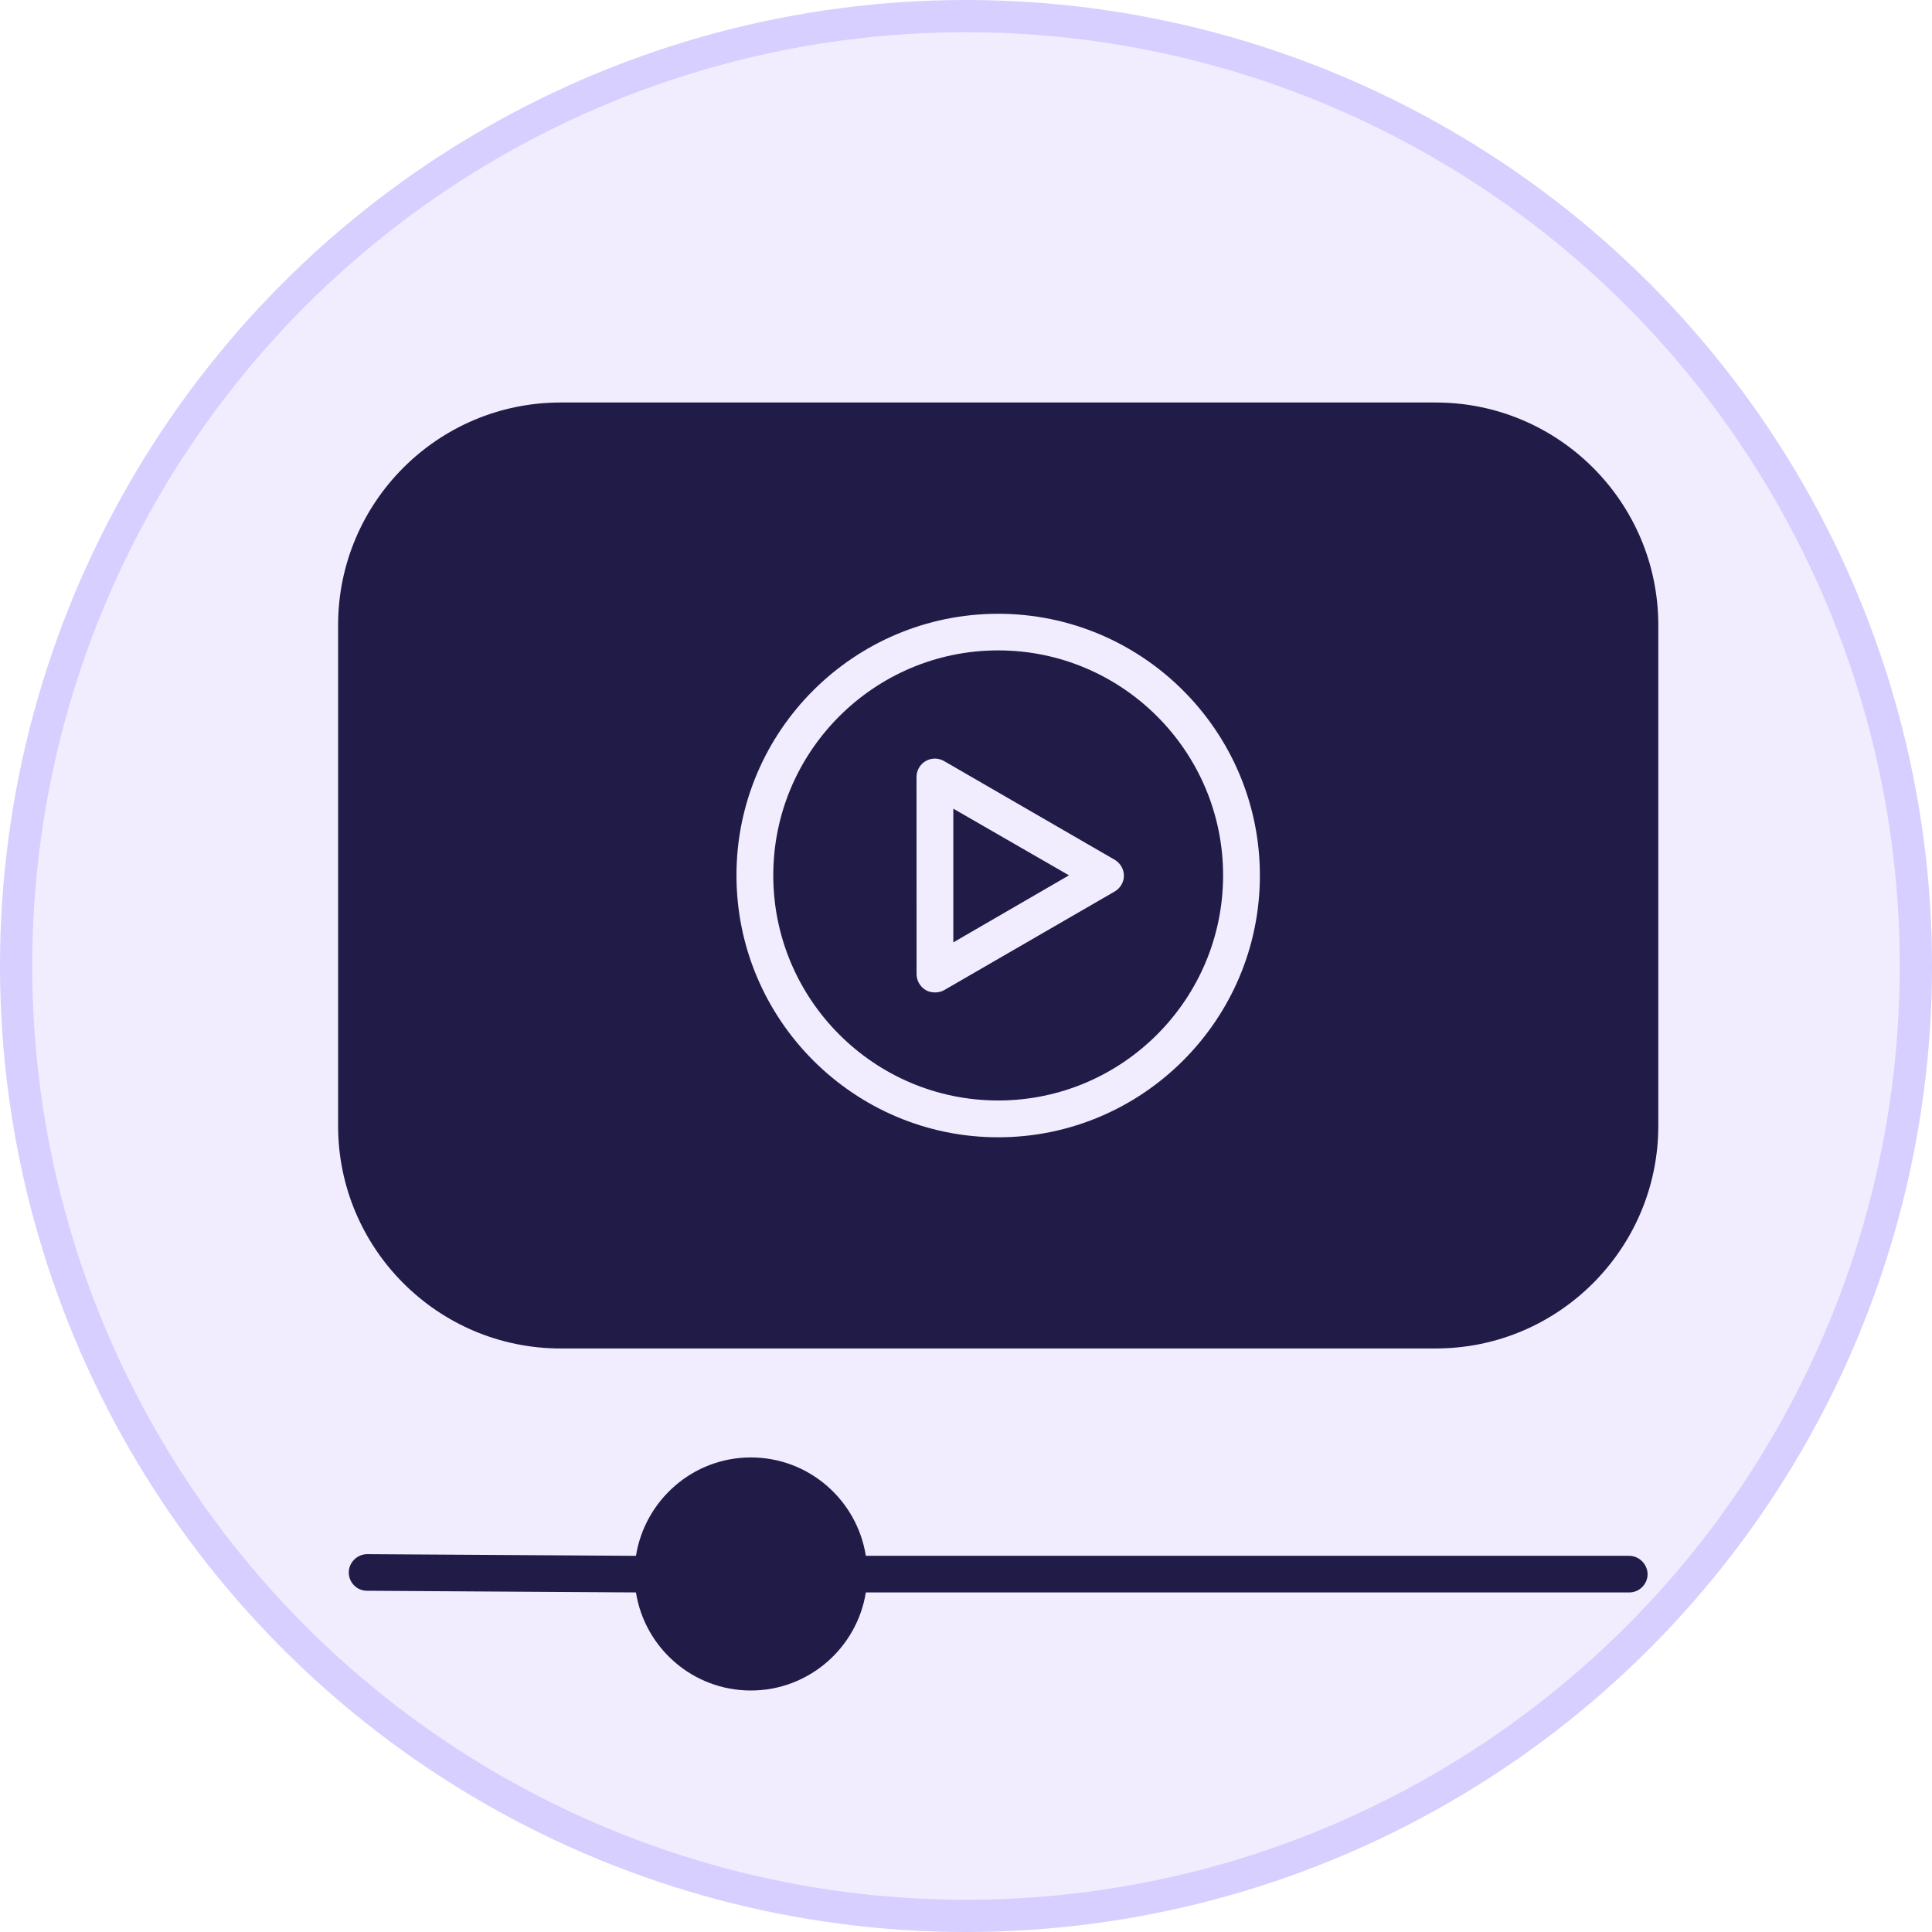 <svg xmlns="http://www.w3.org/2000/svg" fill="none" viewBox="0 0 120 120" height="120" width="120">
<circle stroke-width="2" stroke="#D6CFFF" fill="#F2ECFF" r="59" cy="60" cx="60"></circle>
<g filter="url(#filter0_d_3_3822)">
<path fill="#211C47" d="M99.185 93.635H51.779C51.234 90.179 48.251 87.524 44.636 87.524C41.036 87.524 38.053 90.179 37.501 93.635L20.812 93.531C20.188 93.531 19.663 94.043 19.663 94.668C19.663 95.293 20.164 95.805 20.793 95.805L37.501 95.909C38.046 99.353 41.029 102 44.636 102C48.236 102 51.226 99.357 51.779 95.909H99.198C99.822 95.909 100.335 95.397 100.335 94.772C100.323 94.147 99.809 93.635 99.185 93.635Z"></path>
<path fill="#211C47" d="M87.174 22H32.825C25.19 22 19 28.203 19 35.827V66.929C19 74.546 25.19 80.756 32.825 80.756H87.171C94.81 80.76 101 74.545 101 66.929V35.827C101 28.203 94.809 22 87.174 22ZM59.999 67.639C51.042 67.639 43.743 60.339 43.743 51.369C43.743 42.399 51.043 35.123 59.999 35.123C68.955 35.123 76.254 42.411 76.254 51.38C76.254 60.349 68.955 67.639 59.999 67.639Z"></path>
<path fill="#211C47" d="M59.999 37.397C52.291 37.397 46.029 43.672 46.029 51.369C46.029 59.077 52.291 65.353 59.999 65.353C67.707 65.353 73.969 59.078 73.969 51.369C73.969 43.672 67.707 37.397 59.999 37.397ZM67.246 52.366L56.648 58.497C56.463 58.601 56.267 58.641 56.075 58.641C55.879 58.641 55.675 58.601 55.502 58.497C55.154 58.293 54.93 57.912 54.93 57.504L54.926 45.263C54.926 44.855 55.142 44.474 55.498 44.27C55.847 44.066 56.287 44.066 56.636 44.27L67.234 50.401C67.582 50.605 67.807 50.985 67.807 51.386C67.811 51.782 67.594 52.158 67.246 52.366Z"></path>
<path fill="#211C47" d="M57.212 55.533L64.395 51.368L57.212 47.228V55.533Z"></path>
</g>
<defs>
<filter color-interpolation-filters="sRGB" filterUnits="userSpaceOnUse" height="84" width="85" y="22" x="19" id="filter0_d_3_3822">
<feFlood result="BackgroundImageFix" flood-opacity="0"></feFlood>
<feColorMatrix result="hardAlpha" values="0 0 0 0 0 0 0 0 0 0 0 0 0 0 0 0 0 0 127 0" type="matrix" in="SourceAlpha"></feColorMatrix>
<feOffset dy="3" dx="2"></feOffset>
<feGaussianBlur stdDeviation="0.5"></feGaussianBlur>
<feComposite operator="out" in2="hardAlpha"></feComposite>
<feColorMatrix values="0 0 0 0 0 0 0 0 0 0 0 0 0 0 0 0 0 0 0.25 0" type="matrix"></feColorMatrix>
<feBlend result="effect1_dropShadow_3_3822" in2="BackgroundImageFix" mode="normal"></feBlend>
<feBlend result="shape" in2="effect1_dropShadow_3_3822" in="SourceGraphic" mode="normal"></feBlend>
</filter>
</defs>
</svg>
